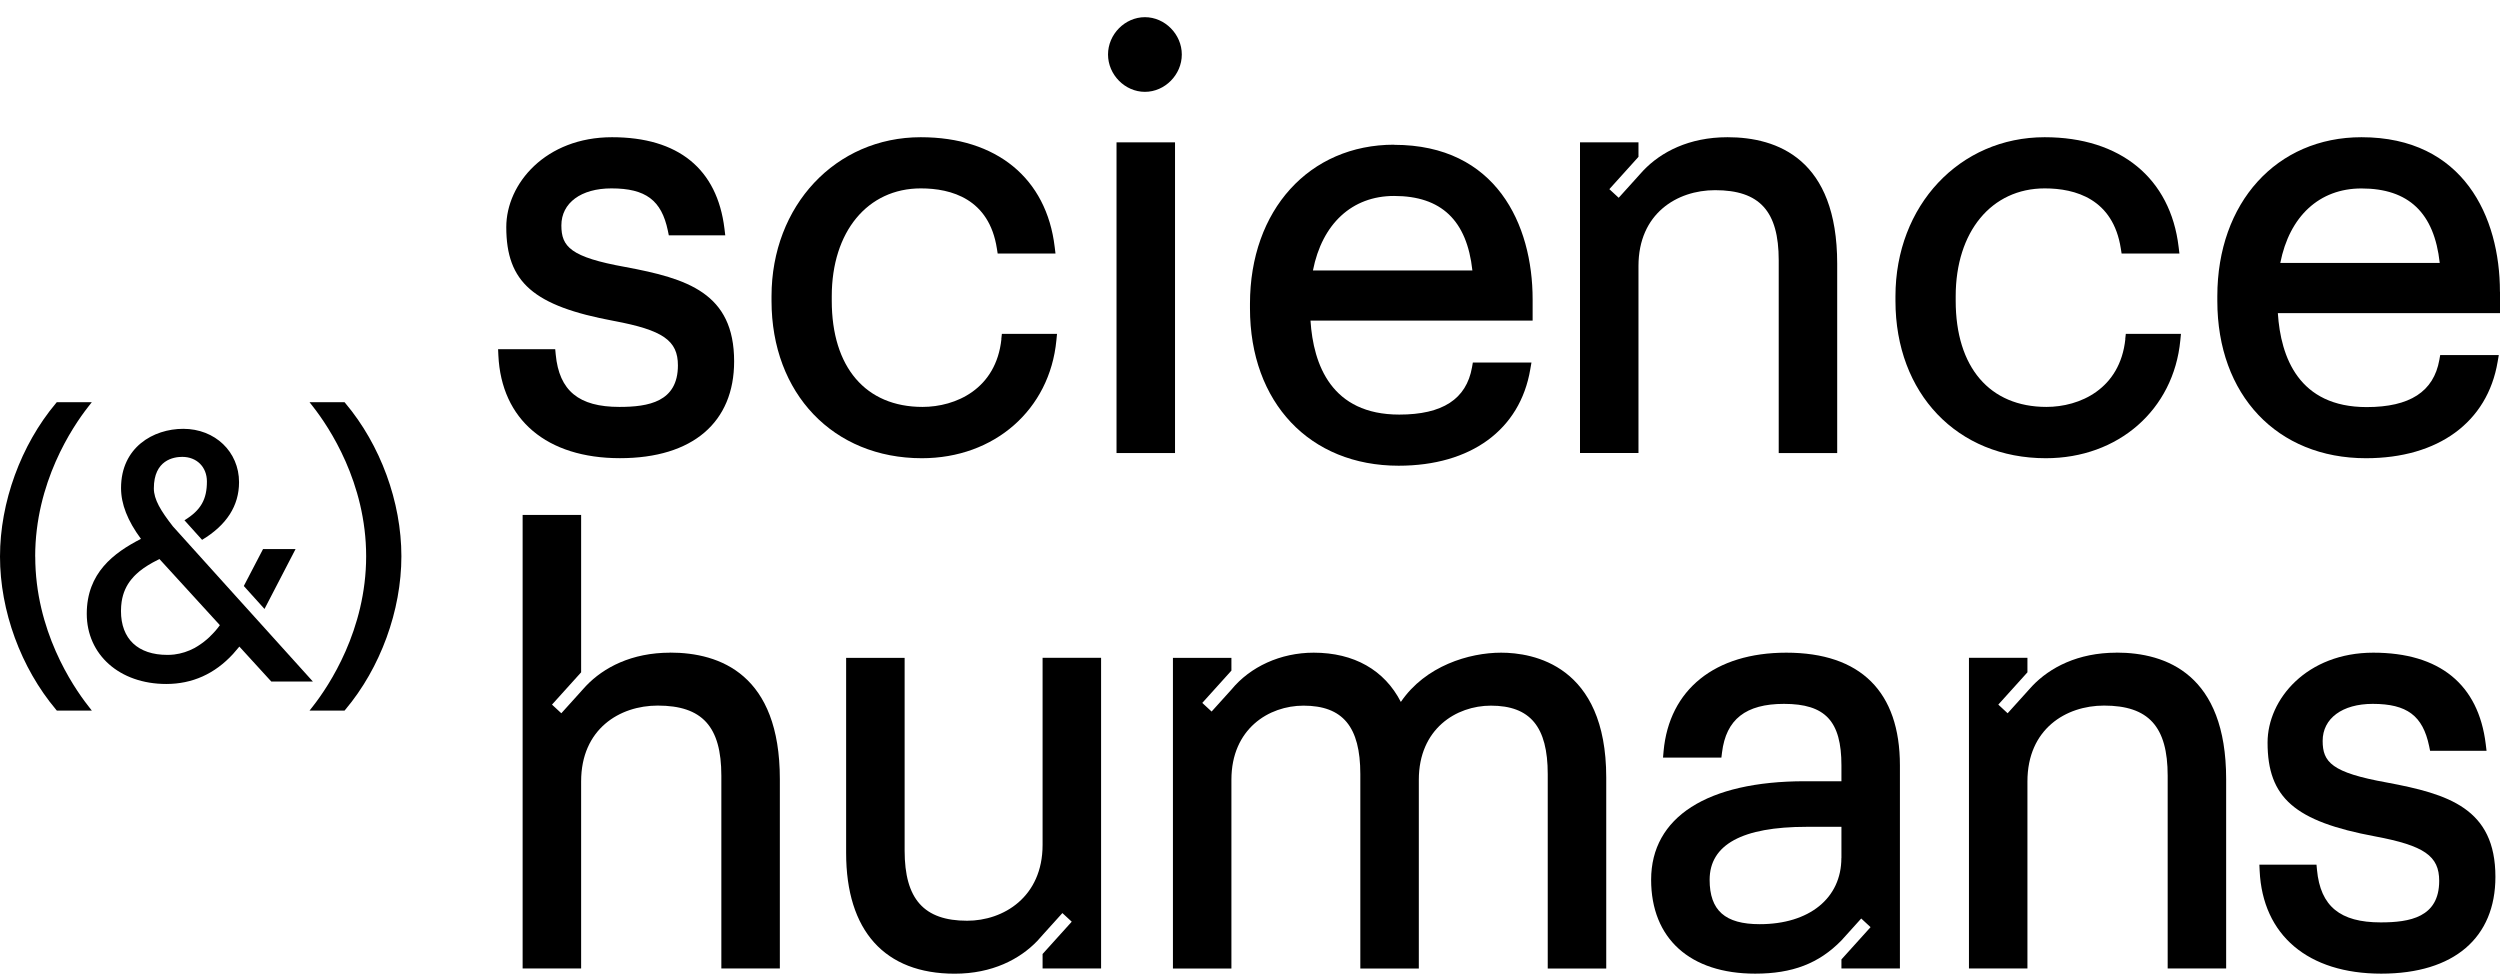 <svg width="115" height="45" viewBox="0 0 115 45" fill="none" xmlns="http://www.w3.org/2000/svg">
<path d="M52.666 0.79C51.748 0.79 50.969 1.578 50.969 2.507C50.969 3.437 51.748 4.225 52.666 4.225C53.585 4.225 54.363 3.437 54.363 2.507C54.363 1.578 53.585 0.79 52.666 0.79Z" fill="black"/>
<path d="M109.791 35.995C107.254 35.539 106.842 35.057 106.842 34.08C106.842 33.047 107.745 32.378 109.145 32.378C110.722 32.378 111.448 32.924 111.74 34.32L111.784 34.536H114.381L114.344 34.23C114.009 31.477 112.218 30.023 109.171 30.023C106.124 30.023 104.308 32.154 104.308 34.159C104.308 36.698 105.557 37.786 109.255 38.474C111.516 38.898 112.203 39.374 112.203 40.52C112.203 42.203 110.842 42.43 109.51 42.43C107.644 42.43 106.741 41.687 106.582 40.02L106.559 39.775H103.931L103.944 40.059C104.082 43.02 106.171 44.788 109.536 44.788C112.9 44.788 114.789 43.123 114.789 40.336C114.789 37.183 112.624 36.524 109.791 35.995V35.995Z" fill="black"/>
<path d="M30.827 30.023C29.053 30.023 27.767 30.705 26.961 31.548L26.778 31.748C26.763 31.767 26.747 31.783 26.732 31.801L25.821 32.81L25.392 32.412L26.732 30.927V23.686H24.041V44.55H26.732V35.945C26.732 33.534 28.501 32.457 30.255 32.457C32.305 32.457 33.182 33.421 33.182 35.684V44.55H35.873V35.839C35.873 31.029 33.128 30.02 30.827 30.02V30.023Z" fill="black"/>
<path d="M47.959 30.26V38.866C47.959 41.263 46.159 42.354 44.488 42.354C42.5 42.354 41.613 41.358 41.613 39.129V30.263H38.922V39.235C38.922 42.817 40.697 44.79 43.916 44.79C45.646 44.79 46.908 44.121 47.71 43.289L47.918 43.057C47.931 43.041 47.947 43.025 47.959 43.01L48.87 42.001L49.3 42.398L47.959 43.884V44.55H50.65V30.258H47.959V30.26Z" fill="black"/>
<path d="M82.166 30.023C78.892 30.023 76.782 31.717 76.525 34.554L76.499 34.849H79.184L79.213 34.612C79.4 33.09 80.305 32.378 82.064 32.378C83.964 32.378 84.706 33.171 84.706 35.21V35.937H83.025C78.531 35.937 75.952 37.589 75.952 40.468C75.952 43.173 77.742 44.788 80.74 44.788C82.444 44.788 83.667 44.324 84.706 43.26L85.616 42.251L86.046 42.649L84.706 44.134V44.55H87.396V35.21C87.396 31.817 85.588 30.023 82.169 30.023H82.166ZM84.703 39.469C84.703 41.316 83.228 42.512 80.946 42.512C79.353 42.512 78.643 41.882 78.643 40.47C78.643 38.853 80.144 38.034 83.103 38.034H84.706V39.472L84.703 39.469Z" fill="black"/>
<path d="M69.052 30.023C67.582 30.023 65.568 30.627 64.439 32.289C63.687 30.822 62.284 30.023 60.429 30.023C58.906 30.023 57.509 30.669 56.645 31.722L55.734 32.731L55.305 32.334L56.645 30.848V30.261H53.955V44.553H56.645V35.868C56.645 33.527 58.365 32.46 59.96 32.46C61.769 32.46 62.575 33.429 62.575 35.608V44.553H65.266V35.868C65.266 33.527 66.986 32.46 68.581 32.46C70.389 32.46 71.196 33.429 71.196 35.608V44.553H73.887V35.763C73.887 30.582 70.504 30.023 69.049 30.023H69.052Z" fill="black"/>
<path d="M97.358 30.023C95.583 30.023 94.298 30.705 93.491 31.548L93.309 31.748C93.293 31.767 93.278 31.783 93.262 31.801L92.351 32.81L91.922 32.412L93.262 30.927V30.258H90.572V44.55H93.262V35.945C93.262 33.534 95.031 32.457 96.785 32.457C98.836 32.457 99.713 33.421 99.713 35.684V44.55H102.403V35.839C102.403 31.029 99.658 30.02 97.358 30.02V30.023Z" fill="black"/>
<path d="M28.772 12.283C26.235 11.827 25.823 11.345 25.823 10.368C25.823 9.335 26.726 8.666 28.126 8.666C29.703 8.666 30.429 9.212 30.721 10.608L30.765 10.824H33.362L33.325 10.518C32.99 7.766 31.199 6.312 28.152 6.312C25.105 6.312 23.289 8.443 23.289 10.447C23.289 12.986 24.538 14.074 28.235 14.762C30.497 15.186 31.184 15.663 31.184 16.808C31.184 18.492 29.823 18.718 28.491 18.718C26.625 18.718 25.722 17.975 25.563 16.308L25.54 16.063H22.912L22.925 16.347C23.062 19.308 25.152 21.076 28.517 21.076C31.881 21.076 33.77 19.411 33.77 16.624C33.77 13.471 31.605 12.812 28.772 12.283V12.283Z" fill="black"/>
<path d="M46.065 15.597C45.823 17.901 43.96 18.718 42.435 18.718C39.822 18.718 38.261 16.893 38.261 13.837V13.626C38.261 10.66 39.906 8.666 42.357 8.666C43.76 8.666 45.503 9.146 45.857 11.435L45.893 11.664H48.553L48.516 11.361C48.141 8.2 45.839 6.312 42.354 6.312C38.441 6.312 35.49 9.457 35.49 13.629V13.84C35.49 18.102 38.334 21.078 42.406 21.078C45.742 21.078 48.287 18.847 48.594 15.655L48.623 15.357H46.086L46.06 15.599L46.065 15.597Z" fill="black"/>
<path d="M54.051 6.548H51.36V20.84H54.051V6.548Z" fill="black"/>
<path d="M64.129 6.656C60.226 6.656 57.499 9.664 57.499 13.974V14.184C57.499 18.515 60.247 21.423 64.337 21.423C67.66 21.423 69.924 19.766 70.392 16.992L70.447 16.676H67.751L67.712 16.9C67.452 18.36 66.356 19.071 64.366 19.071C61.251 19.071 60.413 16.784 60.283 14.748H70.501V13.768C70.501 10.333 68.828 6.662 64.132 6.662L64.129 6.656ZM64.129 9.014C66.299 9.014 67.478 10.136 67.73 12.441H60.395C60.819 10.289 62.196 9.014 64.126 9.014H64.129Z" fill="black"/>
<path d="M97.766 15.597C97.524 17.901 95.661 18.718 94.136 18.718C91.524 18.718 89.962 16.893 89.962 13.837V13.626C89.962 10.66 91.607 8.666 94.058 8.666C95.461 8.666 97.204 9.146 97.558 11.435L97.594 11.664H100.254L100.217 11.361C99.843 8.2 97.54 6.312 94.055 6.312C90.142 6.312 87.191 9.457 87.191 13.629V13.84C87.191 18.102 90.035 21.078 94.108 21.078C97.444 21.078 99.988 18.847 100.295 15.655L100.324 15.357H97.787L97.761 15.599L97.766 15.597Z" fill="black"/>
<path d="M114.997 13.418C114.997 9.983 113.324 6.312 108.627 6.312C104.724 6.312 101.997 9.32 101.997 13.629V13.84C101.997 18.17 104.745 21.078 108.835 21.078C112.158 21.078 114.422 19.421 114.89 16.648L114.945 16.332H112.249L112.21 16.555C111.95 18.015 110.854 18.726 108.864 18.726C105.749 18.726 104.911 16.44 104.781 14.403H115V13.424L114.997 13.418ZM108.627 8.669C110.797 8.669 111.976 9.791 112.228 12.096H104.893C105.317 9.944 106.694 8.669 108.624 8.669H108.627Z" fill="black"/>
<path d="M79.466 6.312C77.691 6.312 76.406 6.994 75.599 7.837L75.417 8.037C75.401 8.055 75.386 8.071 75.37 8.09L74.46 9.098L74.03 8.701L75.37 7.215V6.546H72.68V20.839H75.37V12.236C75.37 9.825 77.14 8.748 78.894 8.748C80.944 8.748 81.821 9.712 81.821 11.975V20.841H84.511V12.13C84.511 7.32 81.766 6.312 79.466 6.312V6.312Z" fill="black"/>
<path d="M1.618 25.602C1.618 22.197 3.322 19.652 4.056 18.714L4.223 18.501H2.612L2.573 18.548C0.962 20.466 -0 23.103 -0 25.602C-0 28.102 0.962 30.723 2.576 32.641L2.615 32.688H4.225L4.059 32.475C3.325 31.537 1.621 28.993 1.621 25.602H1.618Z" fill="black"/>
<path d="M15.888 18.548L15.849 18.501H14.238L14.405 18.714C15.138 19.652 16.843 22.197 16.843 25.587C16.843 28.977 15.138 31.537 14.405 32.475L14.238 32.688H15.849L15.888 32.641C17.501 30.723 18.464 28.086 18.464 25.587C18.464 23.087 17.501 20.466 15.888 18.548V18.548Z" fill="black"/>
<path d="M12.167 28.012L13.596 25.257H12.1L11.215 26.956L12.167 28.012Z" fill="black"/>
<path d="M11.88 28.566L10.925 27.509L8.766 25.115L7.954 24.214C7.397 23.5 7.077 22.976 7.077 22.465C7.077 21.159 7.99 21.016 8.383 21.016C9.052 21.016 9.518 21.483 9.518 22.149C9.518 22.968 9.242 23.471 8.485 23.932L9.296 24.833C10.423 24.156 10.996 23.268 10.996 22.181C10.996 20.782 9.892 19.726 8.43 19.726C7.051 19.726 5.568 20.579 5.568 22.449C5.568 23.187 5.867 23.953 6.484 24.788C5.229 25.431 3.991 26.356 3.991 28.234C3.991 30.112 5.495 31.463 7.649 31.463C8.849 31.463 9.879 30.997 10.72 30.083C10.806 29.988 10.899 29.88 11.011 29.743L12.481 31.352H14.394L11.88 28.566V28.566ZM9.663 29.277L9.658 29.282C9.593 29.345 9.525 29.406 9.455 29.461C9.419 29.493 9.382 29.522 9.343 29.551C9.302 29.582 9.26 29.614 9.218 29.64C9.138 29.696 9.057 29.746 8.974 29.793C8.969 29.796 8.963 29.798 8.958 29.804C8.659 29.964 8.344 30.067 8.014 30.107C7.907 30.12 7.803 30.125 7.699 30.125C6.343 30.125 5.565 29.39 5.565 28.107C5.565 28.031 5.568 27.957 5.573 27.886C5.578 27.828 5.583 27.773 5.591 27.717C5.591 27.704 5.591 27.689 5.596 27.675C5.659 27.267 5.812 26.935 6.039 26.656C6.046 26.645 6.054 26.637 6.065 26.627C6.093 26.593 6.124 26.556 6.156 26.521C6.176 26.498 6.203 26.477 6.223 26.453C6.242 26.435 6.26 26.416 6.281 26.398C6.32 26.363 6.359 26.329 6.398 26.295C6.403 26.29 6.408 26.285 6.416 26.279C6.653 26.087 6.934 25.916 7.251 25.758H7.256C7.282 25.742 7.308 25.729 7.334 25.715L10.114 28.758C9.973 28.956 9.822 29.121 9.663 29.274V29.277Z" fill="black"/>
</svg>
